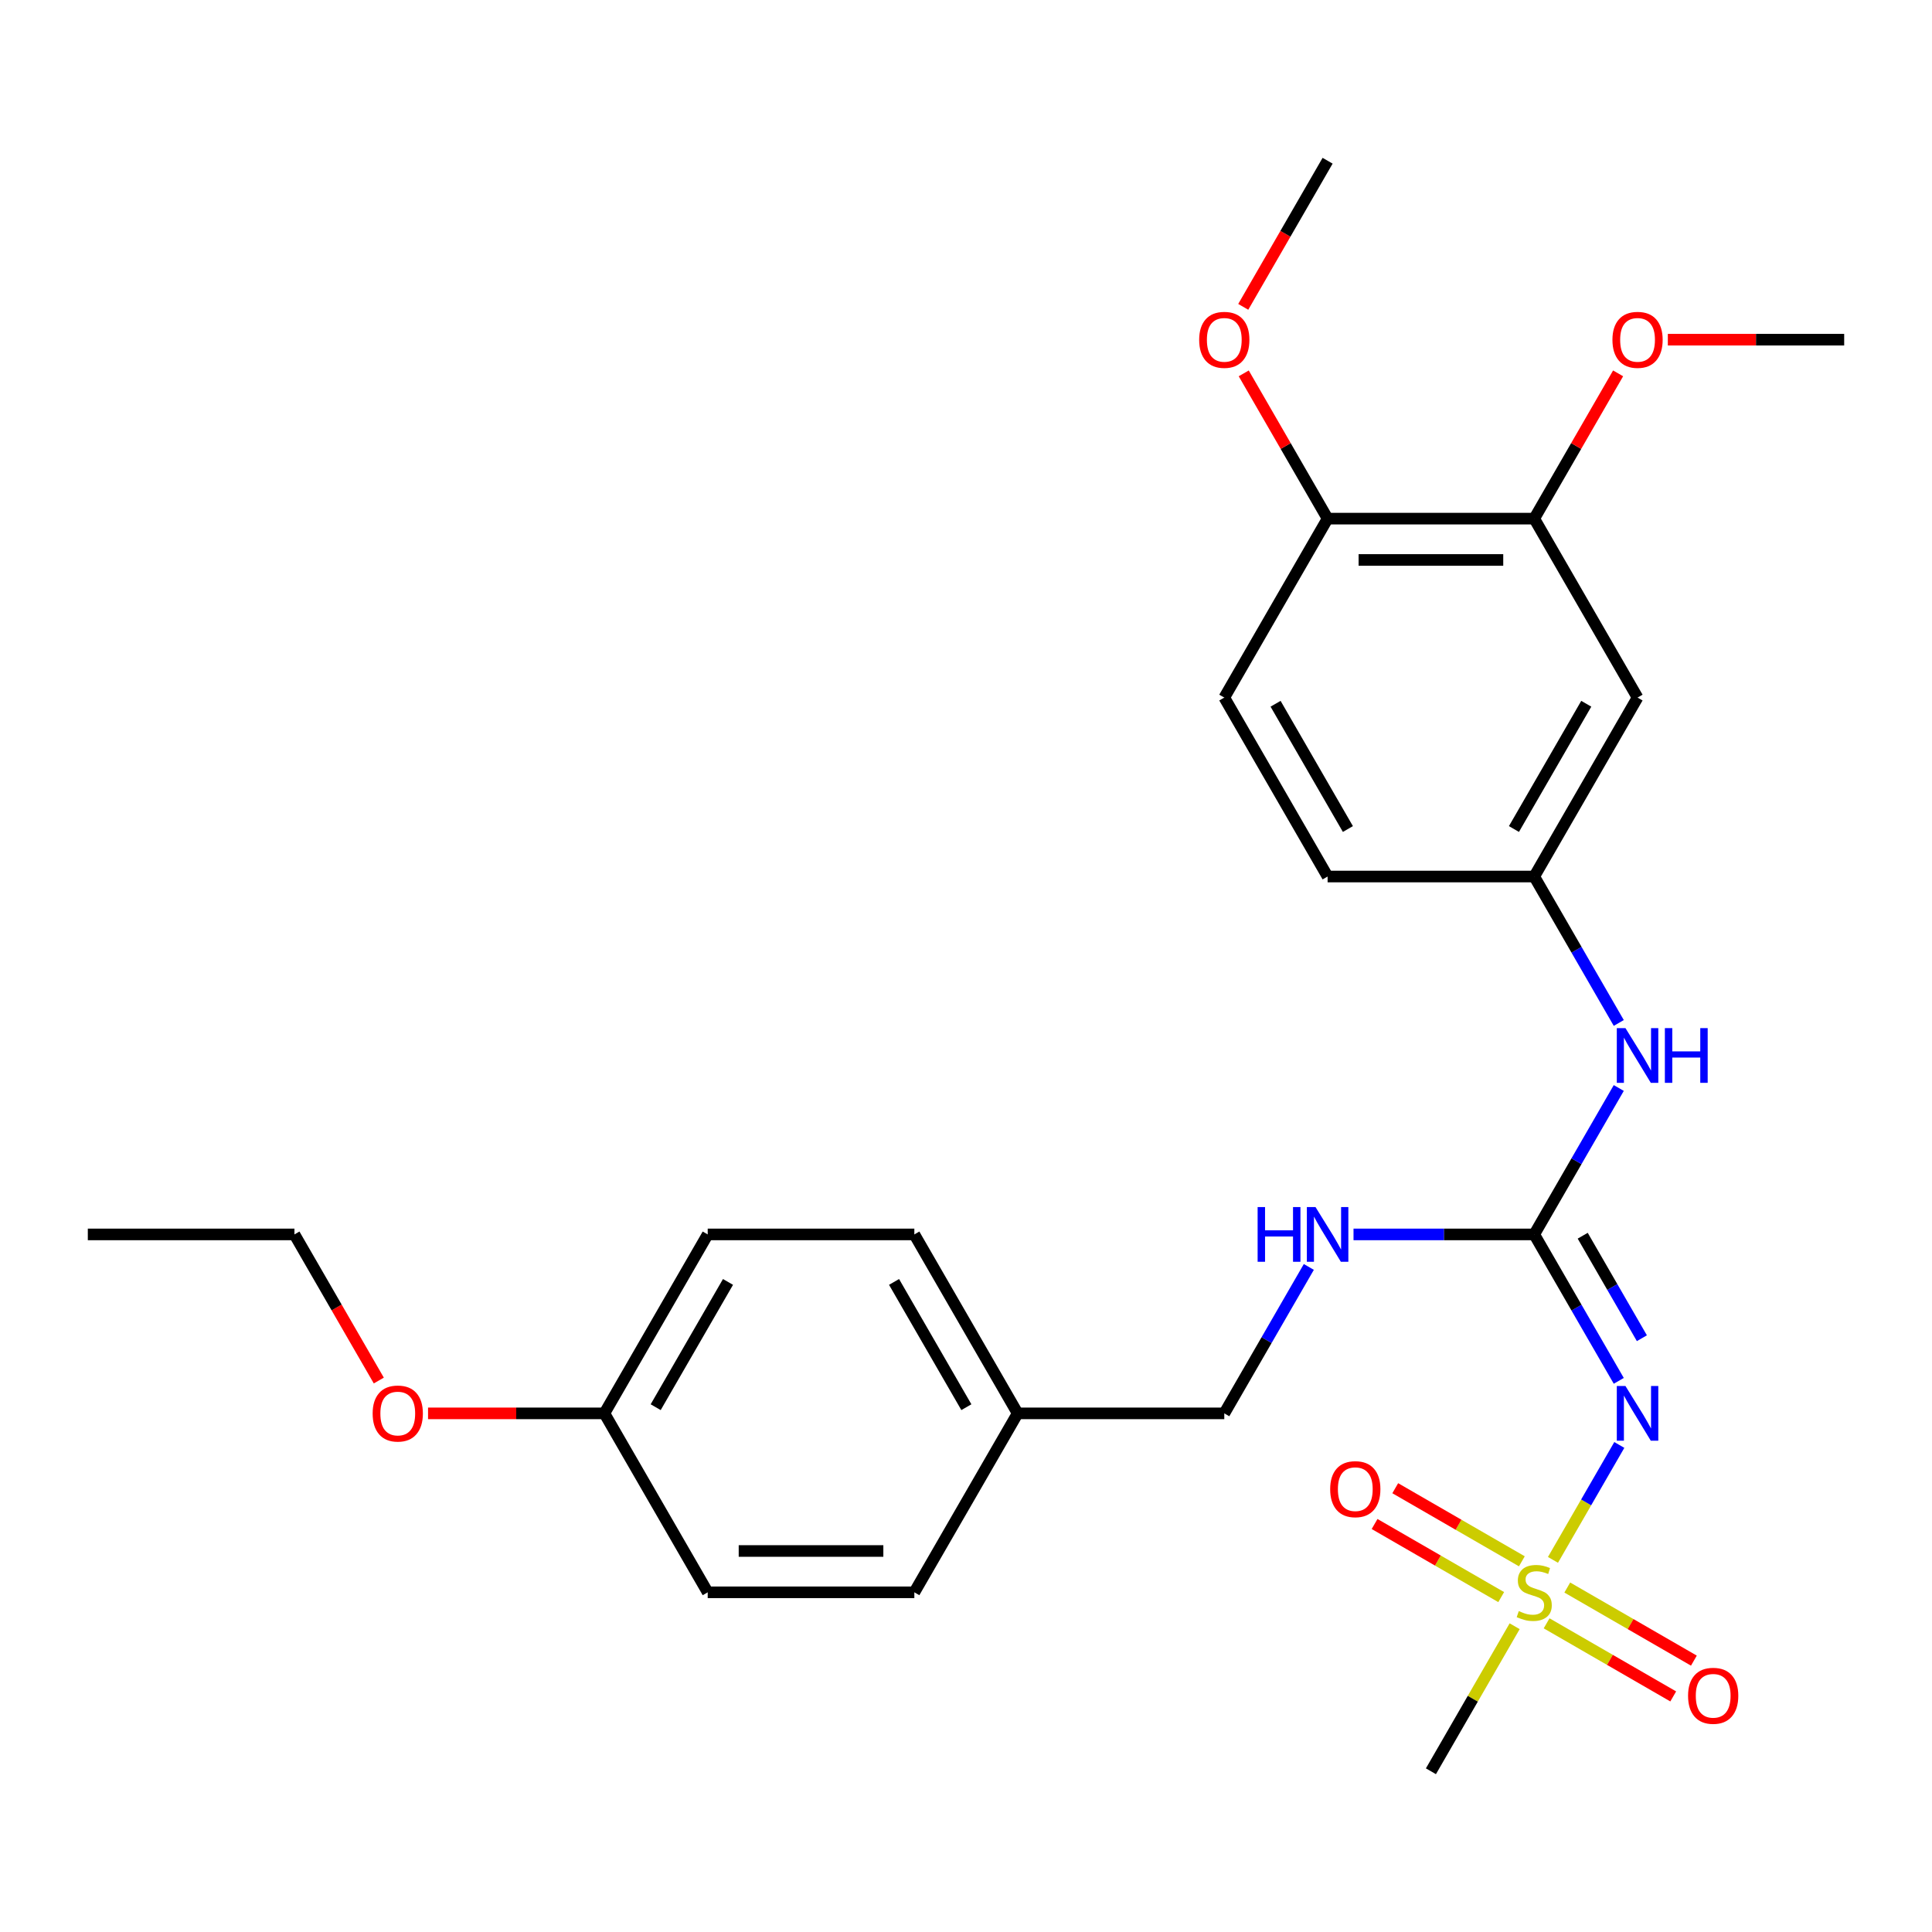<?xml version='1.0' encoding='iso-8859-1'?>
<svg version='1.1' baseProfile='full'
              xmlns='http://www.w3.org/2000/svg'
                      xmlns:rdkit='http://www.rdkit.org/xml'
                      xmlns:xlink='http://www.w3.org/1999/xlink'
                  xml:space='preserve'
width='1000px' height='1000px' viewBox='0 0 1000 1000'>
<!-- END OF HEADER -->
<rect style='opacity:1.0;fill:#FFFFFF;stroke:none' width='1000' height='1000' x='0' y='0'> </rect>
<path class='bond-0' d='M 803.814,807.387 L 820.984,777.647' style='fill:none;fill-rule:evenodd;stroke:#CCCC00;stroke-width:6px;stroke-linecap:butt;stroke-linejoin:miter;stroke-opacity:1' />
<path class='bond-0' d='M 820.984,777.647 L 838.154,747.907' style='fill:none;fill-rule:evenodd;stroke:#0000FF;stroke-width:6px;stroke-linecap:butt;stroke-linejoin:miter;stroke-opacity:1' />
<path class='bond-5' d='M 787.711,808.132 L 754.944,789.214' style='fill:none;fill-rule:evenodd;stroke:#CCCC00;stroke-width:6px;stroke-linecap:butt;stroke-linejoin:miter;stroke-opacity:1' />
<path class='bond-5' d='M 754.944,789.214 L 722.177,770.296' style='fill:none;fill-rule:evenodd;stroke:#FF0000;stroke-width:6px;stroke-linecap:butt;stroke-linejoin:miter;stroke-opacity:1' />
<path class='bond-5' d='M 777.016,826.657 L 744.249,807.739' style='fill:none;fill-rule:evenodd;stroke:#CCCC00;stroke-width:6px;stroke-linecap:butt;stroke-linejoin:miter;stroke-opacity:1' />
<path class='bond-5' d='M 744.249,807.739 L 711.482,788.82' style='fill:none;fill-rule:evenodd;stroke:#FF0000;stroke-width:6px;stroke-linecap:butt;stroke-linejoin:miter;stroke-opacity:1' />
<path class='bond-6' d='M 800.524,840.229 L 833.291,859.147' style='fill:none;fill-rule:evenodd;stroke:#CCCC00;stroke-width:6px;stroke-linecap:butt;stroke-linejoin:miter;stroke-opacity:1' />
<path class='bond-6' d='M 833.291,859.147 L 866.059,878.065' style='fill:none;fill-rule:evenodd;stroke:#FF0000;stroke-width:6px;stroke-linecap:butt;stroke-linejoin:miter;stroke-opacity:1' />
<path class='bond-6' d='M 811.219,821.704 L 843.986,840.623' style='fill:none;fill-rule:evenodd;stroke:#CCCC00;stroke-width:6px;stroke-linecap:butt;stroke-linejoin:miter;stroke-opacity:1' />
<path class='bond-6' d='M 843.986,840.623 L 876.754,859.541' style='fill:none;fill-rule:evenodd;stroke:#FF0000;stroke-width:6px;stroke-linecap:butt;stroke-linejoin:miter;stroke-opacity:1' />
<path class='bond-11' d='M 783.983,841.734 L 762.312,879.269' style='fill:none;fill-rule:evenodd;stroke:#CCCC00;stroke-width:6px;stroke-linecap:butt;stroke-linejoin:miter;stroke-opacity:1' />
<path class='bond-11' d='M 762.312,879.269 L 740.642,916.804' style='fill:none;fill-rule:evenodd;stroke:#000000;stroke-width:6px;stroke-linecap:butt;stroke-linejoin:miter;stroke-opacity:1' />
<path class='bond-1' d='M 837.875,714.724 L 815.996,676.829' style='fill:none;fill-rule:evenodd;stroke:#0000FF;stroke-width:6px;stroke-linecap:butt;stroke-linejoin:miter;stroke-opacity:1' />
<path class='bond-1' d='M 815.996,676.829 L 794.118,638.935' style='fill:none;fill-rule:evenodd;stroke:#000000;stroke-width:6px;stroke-linecap:butt;stroke-linejoin:miter;stroke-opacity:1' />
<path class='bond-1' d='M 849.836,692.66 L 834.521,666.134' style='fill:none;fill-rule:evenodd;stroke:#0000FF;stroke-width:6px;stroke-linecap:butt;stroke-linejoin:miter;stroke-opacity:1' />
<path class='bond-1' d='M 834.521,666.134 L 819.206,639.608' style='fill:none;fill-rule:evenodd;stroke:#000000;stroke-width:6px;stroke-linecap:butt;stroke-linejoin:miter;stroke-opacity:1' />
<path class='bond-2' d='M 794.118,638.935 L 815.996,601.04' style='fill:none;fill-rule:evenodd;stroke:#000000;stroke-width:6px;stroke-linecap:butt;stroke-linejoin:miter;stroke-opacity:1' />
<path class='bond-2' d='M 815.996,601.04 L 837.875,563.145' style='fill:none;fill-rule:evenodd;stroke:#0000FF;stroke-width:6px;stroke-linecap:butt;stroke-linejoin:miter;stroke-opacity:1' />
<path class='bond-7' d='M 794.118,638.935 L 747.349,638.935' style='fill:none;fill-rule:evenodd;stroke:#000000;stroke-width:6px;stroke-linecap:butt;stroke-linejoin:miter;stroke-opacity:1' />
<path class='bond-7' d='M 747.349,638.935 L 700.58,638.935' style='fill:none;fill-rule:evenodd;stroke:#0000FF;stroke-width:6px;stroke-linecap:butt;stroke-linejoin:miter;stroke-opacity:1' />
<path class='bond-8' d='M 837.875,529.478 L 815.996,491.583' style='fill:none;fill-rule:evenodd;stroke:#0000FF;stroke-width:6px;stroke-linecap:butt;stroke-linejoin:miter;stroke-opacity:1' />
<path class='bond-8' d='M 815.996,491.583 L 794.118,453.688' style='fill:none;fill-rule:evenodd;stroke:#000000;stroke-width:6px;stroke-linecap:butt;stroke-linejoin:miter;stroke-opacity:1' />
<path class='bond-3' d='M 847.594,361.065 L 794.118,453.688' style='fill:none;fill-rule:evenodd;stroke:#000000;stroke-width:6px;stroke-linecap:butt;stroke-linejoin:miter;stroke-opacity:1' />
<path class='bond-3' d='M 821.048,364.264 L 783.614,429.1' style='fill:none;fill-rule:evenodd;stroke:#000000;stroke-width:6px;stroke-linecap:butt;stroke-linejoin:miter;stroke-opacity:1' />
<path class='bond-4' d='M 847.594,361.065 L 794.118,268.442' style='fill:none;fill-rule:evenodd;stroke:#000000;stroke-width:6px;stroke-linecap:butt;stroke-linejoin:miter;stroke-opacity:1' />
<path class='bond-16' d='M 794.118,268.442 L 815.823,230.848' style='fill:none;fill-rule:evenodd;stroke:#000000;stroke-width:6px;stroke-linecap:butt;stroke-linejoin:miter;stroke-opacity:1' />
<path class='bond-16' d='M 815.823,230.848 L 837.528,193.253' style='fill:none;fill-rule:evenodd;stroke:#FF0000;stroke-width:6px;stroke-linecap:butt;stroke-linejoin:miter;stroke-opacity:1' />
<path class='bond-28' d='M 794.118,268.442 L 687.166,268.442' style='fill:none;fill-rule:evenodd;stroke:#000000;stroke-width:6px;stroke-linecap:butt;stroke-linejoin:miter;stroke-opacity:1' />
<path class='bond-28' d='M 778.075,289.833 L 703.209,289.833' style='fill:none;fill-rule:evenodd;stroke:#000000;stroke-width:6px;stroke-linecap:butt;stroke-linejoin:miter;stroke-opacity:1' />
<path class='bond-12' d='M 677.447,655.768 L 655.568,693.663' style='fill:none;fill-rule:evenodd;stroke:#0000FF;stroke-width:6px;stroke-linecap:butt;stroke-linejoin:miter;stroke-opacity:1' />
<path class='bond-12' d='M 655.568,693.663 L 633.69,731.558' style='fill:none;fill-rule:evenodd;stroke:#000000;stroke-width:6px;stroke-linecap:butt;stroke-linejoin:miter;stroke-opacity:1' />
<path class='bond-13' d='M 794.118,453.688 L 687.166,453.688' style='fill:none;fill-rule:evenodd;stroke:#000000;stroke-width:6px;stroke-linecap:butt;stroke-linejoin:miter;stroke-opacity:1' />
<path class='bond-9' d='M 687.166,268.442 L 633.69,361.065' style='fill:none;fill-rule:evenodd;stroke:#000000;stroke-width:6px;stroke-linecap:butt;stroke-linejoin:miter;stroke-opacity:1' />
<path class='bond-17' d='M 687.166,268.442 L 665.461,230.848' style='fill:none;fill-rule:evenodd;stroke:#000000;stroke-width:6px;stroke-linecap:butt;stroke-linejoin:miter;stroke-opacity:1' />
<path class='bond-17' d='M 665.461,230.848 L 643.755,193.253' style='fill:none;fill-rule:evenodd;stroke:#FF0000;stroke-width:6px;stroke-linecap:butt;stroke-linejoin:miter;stroke-opacity:1' />
<path class='bond-10' d='M 633.69,361.065 L 687.166,453.688' style='fill:none;fill-rule:evenodd;stroke:#000000;stroke-width:6px;stroke-linecap:butt;stroke-linejoin:miter;stroke-opacity:1' />
<path class='bond-10' d='M 660.236,364.264 L 697.669,429.1' style='fill:none;fill-rule:evenodd;stroke:#000000;stroke-width:6px;stroke-linecap:butt;stroke-linejoin:miter;stroke-opacity:1' />
<path class='bond-14' d='M 633.69,731.558 L 526.738,731.558' style='fill:none;fill-rule:evenodd;stroke:#000000;stroke-width:6px;stroke-linecap:butt;stroke-linejoin:miter;stroke-opacity:1' />
<path class='bond-18' d='M 526.738,731.558 L 473.262,824.181' style='fill:none;fill-rule:evenodd;stroke:#000000;stroke-width:6px;stroke-linecap:butt;stroke-linejoin:miter;stroke-opacity:1' />
<path class='bond-19' d='M 526.738,731.558 L 473.262,638.935' style='fill:none;fill-rule:evenodd;stroke:#000000;stroke-width:6px;stroke-linecap:butt;stroke-linejoin:miter;stroke-opacity:1' />
<path class='bond-19' d='M 500.192,728.359 L 462.759,663.523' style='fill:none;fill-rule:evenodd;stroke:#000000;stroke-width:6px;stroke-linecap:butt;stroke-linejoin:miter;stroke-opacity:1' />
<path class='bond-15' d='M 312.834,731.558 L 366.31,638.935' style='fill:none;fill-rule:evenodd;stroke:#000000;stroke-width:6px;stroke-linecap:butt;stroke-linejoin:miter;stroke-opacity:1' />
<path class='bond-15' d='M 339.38,728.359 L 376.813,663.523' style='fill:none;fill-rule:evenodd;stroke:#000000;stroke-width:6px;stroke-linecap:butt;stroke-linejoin:miter;stroke-opacity:1' />
<path class='bond-22' d='M 312.834,731.558 L 267.195,731.558' style='fill:none;fill-rule:evenodd;stroke:#000000;stroke-width:6px;stroke-linecap:butt;stroke-linejoin:miter;stroke-opacity:1' />
<path class='bond-22' d='M 267.195,731.558 L 221.556,731.558' style='fill:none;fill-rule:evenodd;stroke:#FF0000;stroke-width:6px;stroke-linecap:butt;stroke-linejoin:miter;stroke-opacity:1' />
<path class='bond-27' d='M 312.834,731.558 L 366.31,824.181' style='fill:none;fill-rule:evenodd;stroke:#000000;stroke-width:6px;stroke-linecap:butt;stroke-linejoin:miter;stroke-opacity:1' />
<path class='bond-24' d='M 863.267,175.819 L 908.906,175.819' style='fill:none;fill-rule:evenodd;stroke:#FF0000;stroke-width:6px;stroke-linecap:butt;stroke-linejoin:miter;stroke-opacity:1' />
<path class='bond-24' d='M 908.906,175.819 L 954.545,175.819' style='fill:none;fill-rule:evenodd;stroke:#000000;stroke-width:6px;stroke-linecap:butt;stroke-linejoin:miter;stroke-opacity:1' />
<path class='bond-25' d='M 643.501,158.826 L 665.333,121.011' style='fill:none;fill-rule:evenodd;stroke:#FF0000;stroke-width:6px;stroke-linecap:butt;stroke-linejoin:miter;stroke-opacity:1' />
<path class='bond-25' d='M 665.333,121.011 L 687.166,83.196' style='fill:none;fill-rule:evenodd;stroke:#000000;stroke-width:6px;stroke-linecap:butt;stroke-linejoin:miter;stroke-opacity:1' />
<path class='bond-20' d='M 473.262,824.181 L 366.31,824.181' style='fill:none;fill-rule:evenodd;stroke:#000000;stroke-width:6px;stroke-linecap:butt;stroke-linejoin:miter;stroke-opacity:1' />
<path class='bond-20' d='M 457.219,802.79 L 382.353,802.79' style='fill:none;fill-rule:evenodd;stroke:#000000;stroke-width:6px;stroke-linecap:butt;stroke-linejoin:miter;stroke-opacity:1' />
<path class='bond-21' d='M 473.262,638.935 L 366.31,638.935' style='fill:none;fill-rule:evenodd;stroke:#000000;stroke-width:6px;stroke-linecap:butt;stroke-linejoin:miter;stroke-opacity:1' />
<path class='bond-23' d='M 196.071,714.564 L 174.239,676.749' style='fill:none;fill-rule:evenodd;stroke:#FF0000;stroke-width:6px;stroke-linecap:butt;stroke-linejoin:miter;stroke-opacity:1' />
<path class='bond-23' d='M 174.239,676.749 L 152.406,638.935' style='fill:none;fill-rule:evenodd;stroke:#000000;stroke-width:6px;stroke-linecap:butt;stroke-linejoin:miter;stroke-opacity:1' />
<path class='bond-26' d='M 152.406,638.935 L 45.455,638.935' style='fill:none;fill-rule:evenodd;stroke:#000000;stroke-width:6px;stroke-linecap:butt;stroke-linejoin:miter;stroke-opacity:1' />
<path  class='atom-0' d='M 786.118 833.901
Q 786.438 834.021, 787.758 834.581
Q 789.078 835.141, 790.518 835.501
Q 791.998 835.821, 793.438 835.821
Q 796.118 835.821, 797.678 834.541
Q 799.238 833.221, 799.238 830.941
Q 799.238 829.381, 798.438 828.421
Q 797.678 827.461, 796.478 826.941
Q 795.278 826.421, 793.278 825.821
Q 790.758 825.061, 789.238 824.341
Q 787.758 823.621, 786.678 822.101
Q 785.638 820.581, 785.638 818.021
Q 785.638 814.461, 788.038 812.261
Q 790.478 810.061, 795.278 810.061
Q 798.558 810.061, 802.278 811.621
L 801.358 814.701
Q 797.958 813.301, 795.398 813.301
Q 792.638 813.301, 791.118 814.461
Q 789.598 815.581, 789.638 817.541
Q 789.638 819.061, 790.398 819.981
Q 791.198 820.901, 792.318 821.421
Q 793.478 821.941, 795.398 822.541
Q 797.958 823.341, 799.478 824.141
Q 800.998 824.941, 802.078 826.581
Q 803.198 828.181, 803.198 830.941
Q 803.198 834.861, 800.558 836.981
Q 797.958 839.061, 793.598 839.061
Q 791.078 839.061, 789.158 838.501
Q 787.278 837.981, 785.038 837.061
L 786.118 833.901
' fill='#CCCC00'/>
<path  class='atom-1' d='M 841.334 717.398
L 850.614 732.398
Q 851.534 733.878, 853.014 736.558
Q 854.494 739.238, 854.574 739.398
L 854.574 717.398
L 858.334 717.398
L 858.334 745.718
L 854.454 745.718
L 844.494 729.318
Q 843.334 727.398, 842.094 725.198
Q 840.894 722.998, 840.534 722.318
L 840.534 745.718
L 836.854 745.718
L 836.854 717.398
L 841.334 717.398
' fill='#0000FF'/>
<path  class='atom-3' d='M 841.334 532.152
L 850.614 547.152
Q 851.534 548.632, 853.014 551.312
Q 854.494 553.992, 854.574 554.152
L 854.574 532.152
L 858.334 532.152
L 858.334 560.472
L 854.454 560.472
L 844.494 544.072
Q 843.334 542.152, 842.094 539.952
Q 840.894 537.752, 840.534 537.072
L 840.534 560.472
L 836.854 560.472
L 836.854 532.152
L 841.334 532.152
' fill='#0000FF'/>
<path  class='atom-3' d='M 861.734 532.152
L 865.574 532.152
L 865.574 544.192
L 880.054 544.192
L 880.054 532.152
L 883.894 532.152
L 883.894 560.472
L 880.054 560.472
L 880.054 547.392
L 865.574 547.392
L 865.574 560.472
L 861.734 560.472
L 861.734 532.152
' fill='#0000FF'/>
<path  class='atom-6' d='M 688.495 770.785
Q 688.495 763.985, 691.855 760.185
Q 695.215 756.385, 701.495 756.385
Q 707.775 756.385, 711.135 760.185
Q 714.495 763.985, 714.495 770.785
Q 714.495 777.665, 711.095 781.585
Q 707.695 785.465, 701.495 785.465
Q 695.255 785.465, 691.855 781.585
Q 688.495 777.705, 688.495 770.785
M 701.495 782.265
Q 705.815 782.265, 708.135 779.385
Q 710.495 776.465, 710.495 770.785
Q 710.495 765.225, 708.135 762.425
Q 705.815 759.585, 701.495 759.585
Q 697.175 759.585, 694.815 762.385
Q 692.495 765.185, 692.495 770.785
Q 692.495 776.505, 694.815 779.385
Q 697.175 782.265, 701.495 782.265
' fill='#FF0000'/>
<path  class='atom-7' d='M 873.741 877.737
Q 873.741 870.937, 877.101 867.137
Q 880.461 863.337, 886.741 863.337
Q 893.021 863.337, 896.381 867.137
Q 899.741 870.937, 899.741 877.737
Q 899.741 884.617, 896.341 888.537
Q 892.941 892.417, 886.741 892.417
Q 880.501 892.417, 877.101 888.537
Q 873.741 884.657, 873.741 877.737
M 886.741 889.217
Q 891.061 889.217, 893.381 886.337
Q 895.741 883.417, 895.741 877.737
Q 895.741 872.177, 893.381 869.377
Q 891.061 866.537, 886.741 866.537
Q 882.421 866.537, 880.061 869.337
Q 877.741 872.137, 877.741 877.737
Q 877.741 883.457, 880.061 886.337
Q 882.421 889.217, 886.741 889.217
' fill='#FF0000'/>
<path  class='atom-8' d='M 650.946 624.775
L 654.786 624.775
L 654.786 636.815
L 669.266 636.815
L 669.266 624.775
L 673.106 624.775
L 673.106 653.095
L 669.266 653.095
L 669.266 640.015
L 654.786 640.015
L 654.786 653.095
L 650.946 653.095
L 650.946 624.775
' fill='#0000FF'/>
<path  class='atom-8' d='M 680.906 624.775
L 690.186 639.775
Q 691.106 641.255, 692.586 643.935
Q 694.066 646.615, 694.146 646.775
L 694.146 624.775
L 697.906 624.775
L 697.906 653.095
L 694.026 653.095
L 684.066 636.695
Q 682.906 634.775, 681.666 632.575
Q 680.466 630.375, 680.106 629.695
L 680.106 653.095
L 676.426 653.095
L 676.426 624.775
L 680.906 624.775
' fill='#0000FF'/>
<path  class='atom-17' d='M 834.594 175.899
Q 834.594 169.099, 837.954 165.299
Q 841.314 161.499, 847.594 161.499
Q 853.874 161.499, 857.234 165.299
Q 860.594 169.099, 860.594 175.899
Q 860.594 182.779, 857.194 186.699
Q 853.794 190.579, 847.594 190.579
Q 841.354 190.579, 837.954 186.699
Q 834.594 182.819, 834.594 175.899
M 847.594 187.379
Q 851.914 187.379, 854.234 184.499
Q 856.594 181.579, 856.594 175.899
Q 856.594 170.339, 854.234 167.539
Q 851.914 164.699, 847.594 164.699
Q 843.274 164.699, 840.914 167.499
Q 838.594 170.299, 838.594 175.899
Q 838.594 181.619, 840.914 184.499
Q 843.274 187.379, 847.594 187.379
' fill='#FF0000'/>
<path  class='atom-18' d='M 620.69 175.899
Q 620.69 169.099, 624.05 165.299
Q 627.41 161.499, 633.69 161.499
Q 639.97 161.499, 643.33 165.299
Q 646.69 169.099, 646.69 175.899
Q 646.69 182.779, 643.29 186.699
Q 639.89 190.579, 633.69 190.579
Q 627.45 190.579, 624.05 186.699
Q 620.69 182.819, 620.69 175.899
M 633.69 187.379
Q 638.01 187.379, 640.33 184.499
Q 642.69 181.579, 642.69 175.899
Q 642.69 170.339, 640.33 167.539
Q 638.01 164.699, 633.69 164.699
Q 629.37 164.699, 627.01 167.499
Q 624.69 170.299, 624.69 175.899
Q 624.69 181.619, 627.01 184.499
Q 629.37 187.379, 633.69 187.379
' fill='#FF0000'/>
<path  class='atom-23' d='M 192.882 731.638
Q 192.882 724.838, 196.242 721.038
Q 199.602 717.238, 205.882 717.238
Q 212.162 717.238, 215.522 721.038
Q 218.882 724.838, 218.882 731.638
Q 218.882 738.518, 215.482 742.438
Q 212.082 746.318, 205.882 746.318
Q 199.642 746.318, 196.242 742.438
Q 192.882 738.558, 192.882 731.638
M 205.882 743.118
Q 210.202 743.118, 212.522 740.238
Q 214.882 737.318, 214.882 731.638
Q 214.882 726.078, 212.522 723.278
Q 210.202 720.438, 205.882 720.438
Q 201.562 720.438, 199.202 723.238
Q 196.882 726.038, 196.882 731.638
Q 196.882 737.358, 199.202 740.238
Q 201.562 743.118, 205.882 743.118
' fill='#FF0000'/>
</svg>
